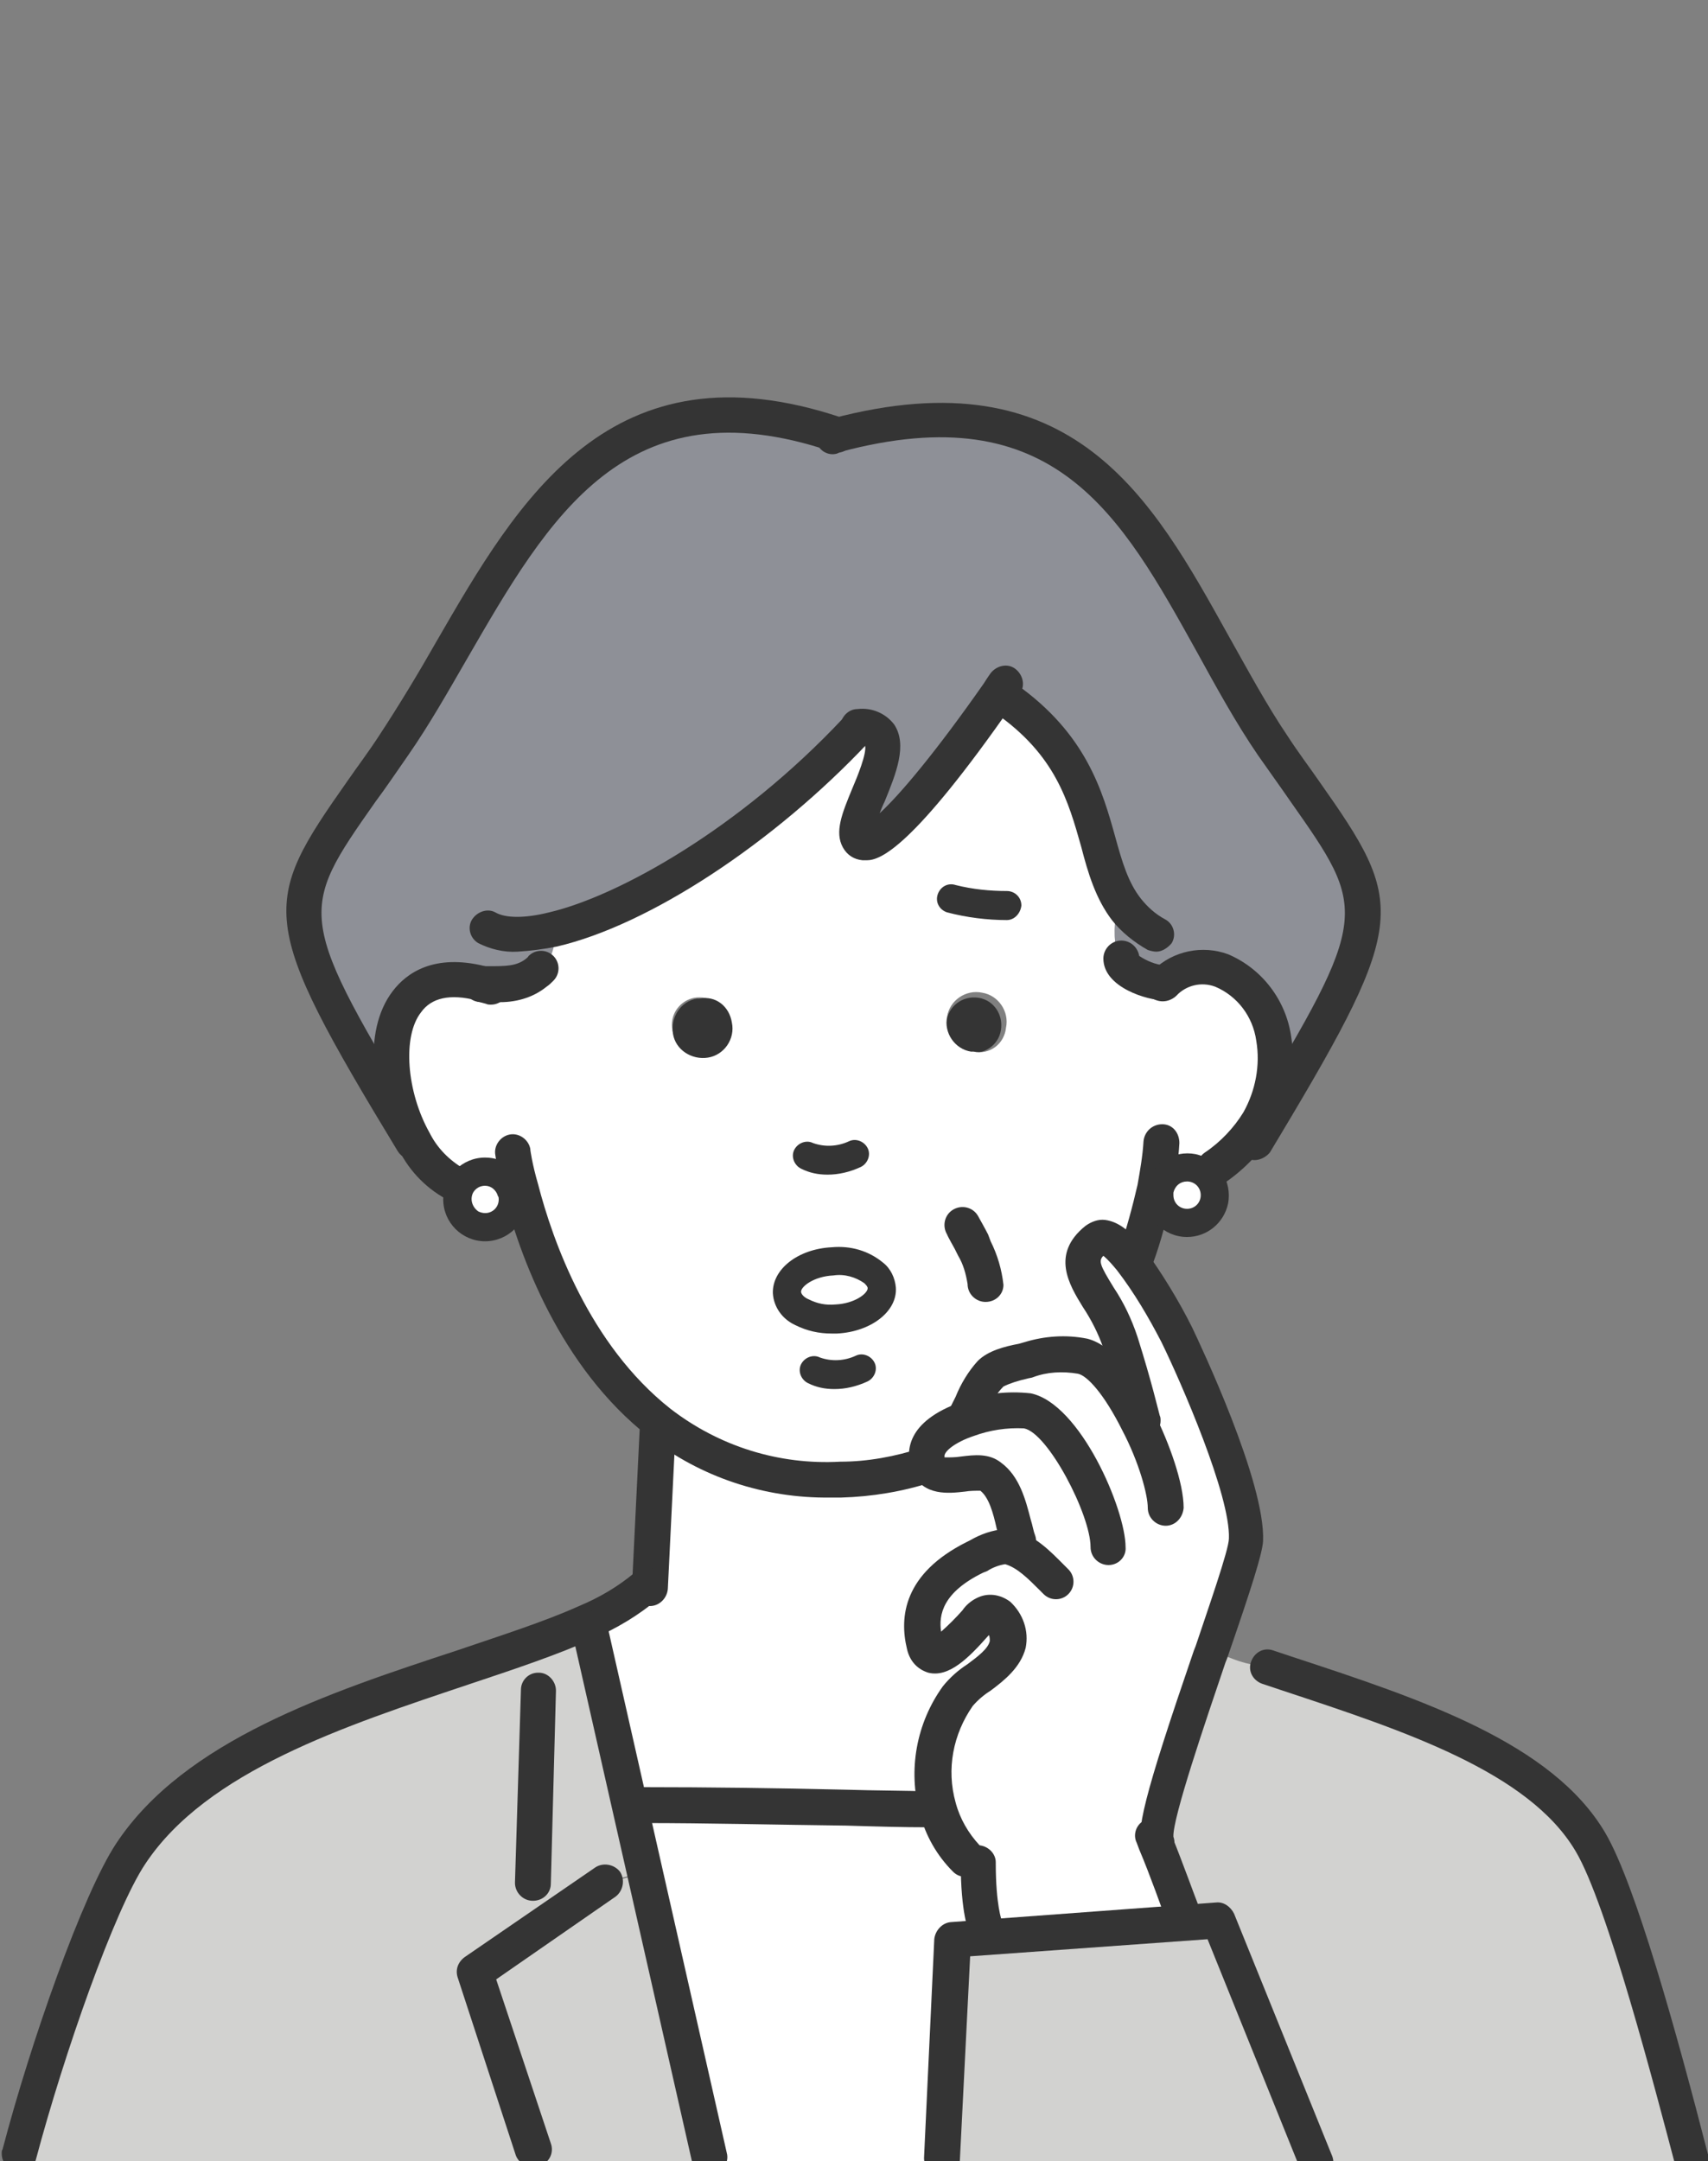 <?xml version="1.0" encoding="utf-8"?>
<!-- Generator: Adobe Illustrator 26.2.1, SVG Export Plug-In . SVG Version: 6.00 Build 0)  -->
<svg version="1.1" id="レイヤー_1" xmlns="http://www.w3.org/2000/svg" xmlns:xlink="http://www.w3.org/1999/xlink" x="0px"
	 y="0px" width="200px" height="253px" viewBox="0 0 200 253" style="enable-background:new 0 0 200 253;" xml:space="preserve">
<rect x="0" y="0" width="200" height="253" fill="#808080" stroke="none"/>
<style type="text/css">
	.st0{fill:#D2D2D0;}
	.st1{fill:#FFFFFF;}
	.st2{fill:#343434;}
	.st3{fill:#8E9097;}
</style>
<g id="グループ_24" transform="translate(24.493 46.969)">
	<g id="グループ_23" transform="translate(-36.87 -65.999)">
		<g id="グループ_196" transform="translate(12.377 19.03)">
			<path id="パス_150" class="st0" d="M154.2,253.3L154.2,253.3h-43.8v-0.5l1.2-25.6l4-0.3l22.8-1.7l4.4-0.3L154.2,253.3z"/>
			<path id="パス_151" class="st0" d="M142.8,224.9l-4.4,0.3l-0.1-1.7c0,0-1.7-4.9-2.9-7.7l0.3-0.1c-0.8-1.6,3-12.8,6.2-22.2
				l1.3,0.2c1.7,0.8,3.5,1.3,5.3,1.4v0.1c15.3,5.1,31.6,10,37.8,20.5c3.6,6.1,8.6,24.9,11.8,37v0.7l-43.9-0.1v-0.1L142.8,224.9z"/>
			<path id="パス_152" class="st1" d="M139,136.6c1.8,0,3.3,1.5,3.3,3.3s-1.5,3.3-3.3,3.3s-3.3-1.5-3.3-3.3c0-0.2,0-0.4,0.1-0.7
				C136.1,137.7,137.5,136.6,139,136.6"/>
			<path id="パス_153" class="st2" d="M114.6,116.8c1.8,0.3,2.9,2,2.6,3.8s-2,2.9-3.8,2.6c-1.6-0.3-2.8-1.8-2.6-3.5
				C111,117.8,112.7,116.5,114.6,116.8"/>
			<path id="パス_154" class="st1" d="M117.9,192.6c-0.7,2.6-4.3,4-5.9,6.1c-2.7,3.8-3.6,8.6-2.4,13.1l-0.6,0.1
				c-12-0.2-23.2-0.4-33.8-0.4l-1.4,0.3L69,190.6l-0.3-0.7c2.6-1.1,5-2.5,7.1-4.3h0.4l0.9-18.1l0.2-0.9c6.1,4.7,13.6,7.1,21.3,6.7
				c3.4-0.1,6.8-0.6,10.1-1.7h0.2c1.2,2.6,5.6,0,7.3,1.4c2.2,1.6,2.4,5.1,3.2,7.5l-1.8,0.9c-1.2,0.2-2.4,0.6-3.5,1.3
				c-4,2-7.1,5-5.9,10.1c1,4.1,6.2-3.1,6.9-3.4C117.1,188.2,118.3,191.2,117.9,192.6"/>
			<path id="パス_155" class="st1" d="M114.7,218.1c0,5.6,0.9,7.5,0.9,7.5l0.1,1.2l-4,0.3l-1.2,25.6v0.5H83.1v-0.8l-7.5-33.2
				l-1.7-7.5l1.4-0.3c10.6,0,21.9,0.2,33.8,0.4l0.6-0.1c0.6,2.2,1.8,4.3,3.4,5.9L114.7,218.1z"/>
			<path id="パス_156" class="st1" d="M117.6,181.2l1.8-0.9c-0.8-2.4-1.1-5.9-3.2-7.5c-1.8-1.3-6.2,1.2-7.3-1.4
				c0-0.1-0.1-0.3-0.1-0.5c-0.6-2.2,1.8-3.9,4.7-4.9l-0.1-0.5c0.9-1.8,1.3-3.3,2.8-4.8c0.9-0.9,3.2-1.3,4.4-1.6
				c2-0.7,4.2-0.8,6.3-0.4c2.2,0.6,4.7,4,6.5,7.7l0.6-0.1c-0.1-0.4-0.8-3.5-2.6-9.2c-1.9-6-6.9-8.8-2.8-12.1c1-0.8,2.5,0.5,4,2.4
				c2,2.8,3.9,5.7,5.4,8.8c0,0,8.3,17.4,8.1,24c0,1.4-1.9,6.9-4,13.2c-3.2,9.4-7,20.6-6.2,22.2l-0.3,0.1c1.2,2.8,2.9,7.7,2.9,7.7
				l0.1,1.7l-22.8,1.7l-0.1-1.2c0,0-0.9-1.9-0.9-7.5l-1.6-0.5c-1.6-1.6-2.8-3.7-3.4-5.9c-1.2-4.5-0.4-9.3,2.4-13.1
				c1.5-2.1,5.2-3.4,5.9-6.1c0.3-1.4-0.8-4.4-2.8-3.4c-0.6,0.3-5.8,7.6-6.9,3.4c-1.3-5,1.8-8.1,5.9-10.1
				C115.2,181.8,116.3,181.4,117.6,181.2"/>
			<path id="パス_157" class="st1" d="M103.2,150.7c0.1,1.9-2.3,3.5-5.3,3.7s-5.6-1.2-5.7-3.1c-0.1-1.9,2.3-3.5,5.3-3.7
				S103.1,148.9,103.2,150.7"/>
			<path id="パス_158" class="st1" d="M139,136.6c-1.6,0-2.9,1.1-3.2,2.6l-0.6-0.1c-0.5,2.8-1.3,5.5-2.2,8.1l-0.5,0.2
				c-1.5-1.9-3.1-3.2-4-2.4c-4.1,3.2,0.9,6.1,2.8,12.1c1.8,5.7,2.5,8.8,2.6,9.2l-0.6,0.1c-1.9-3.8-4.3-7.2-6.5-7.7
				c-2.1-0.4-4.2-0.2-6.3,0.4c-1.3,0.3-3.5,0.7-4.4,1.6c-1.5,1.5-1.9,3-2.8,4.9l0.1,0.5c-2.8,1-5.2,2.6-4.7,4.9
				c0,0.2,0.1,0.3,0.1,0.5h-0.2c-3.2,1.1-6.6,1.6-10.1,1.7c-7.7,0.4-15.2-1.9-21.3-6.7c-10.1-7.9-14.6-20.8-16.3-27.4l-1,0.4
				c-0.5-1.7-2.3-2.7-4.1-2.2c-0.8,0.2-1.5,0.8-1.9,1.6l-0.4-0.1c-2.2-1.1-3.9-2.9-5-5.1c-4.5-8-4.1-21.4,7.8-18.5l0,0
				c2.4,0,4.5,0.3,6.5-1.3v0.1c1.3-0.7,2.1-3,2.1-4.4l-0.2-0.9c9.5-2.2,24-11.1,35.5-23.3l0.2-0.3c8-0.2-3.3,13,0.8,13.5
				c3,0.4,12.8-13.2,15.7-17.4l0.8,0.4c11.9,8.3,9.4,18.6,14.1,24.7l-1.2,0.6c0,1.2-0.4,4.3,0.7,5.2l0,0c0,1.6,3.6,2.9,5,2.9l0,0
				c5.4-5,12.1,0.8,12.8,6.5c0.6,3.3-0.1,6.8-1.7,9.7c-1.3,2.1-3.1,3.9-5.1,5.3L139,136.6z M117.8,120.3c0.4-1.9-0.9-3.8-2.8-4.1
				c-1.9-0.4-3.8,0.9-4.1,2.8c-0.4,1.9,0.9,3.8,2.8,4.1c0.1,0,0.2,0,0.3,0C115.9,123.5,117.6,122.2,117.8,120.3 M97.9,154.4
				c3.1-0.2,5.4-1.8,5.3-3.7s-2.7-3.3-5.7-3.1c-3,0.2-5.4,1.8-5.3,3.7S94.8,154.6,97.9,154.4 M82.5,123.2c1.8-0.3,2.9-2,2.6-3.8
				s-2-2.9-3.8-2.6c-1.6,0.3-2.8,1.8-2.6,3.5C78.9,122.2,80.6,123.5,82.5,123.2"/>
			<path id="パス_159" class="st2" d="M85.7,119.7c0.4,1.9-0.9,3.8-2.8,4.1s-3.8-0.9-4.1-2.8s0.9-3.8,2.8-4.1c0.1,0,0.2,0,0.3,0
				C83.8,116.5,85.4,117.8,85.7,119.7"/>
			<path id="パス_160" class="st0" d="M83.1,252.4v0.8H62.5v-1.6l-6.9-20.7l15.3-10.5l4.6-1.1L83.1,252.4z"/>
			<path id="パス_161" class="st0" d="M70.9,220.3l-15.3,10.5l6.9,20.7v1.6L2.3,253v-0.9c3.2-11.9,9.2-29.4,13-35.2
				c10.5-15.8,38.5-20.4,53.4-27.1l0.3,0.7l4.8,21.1l1.7,7.5L70.9,220.3z"/>
			<path id="パス_162" class="st3" d="M147.4,131.3c1.7-2.9,2.3-6.4,1.7-9.7c-0.7-5.7-7.4-11.5-12.8-6.5l0,0c-1.4,0-5-1.2-5-2.9
				v-0.1c-1.1-0.9-0.7-4-0.7-5.2l1.2-0.6c-4.7-6.1-2.2-16.4-14.1-24.7l-0.8-0.4c-2.9,4.2-12.7,17.8-15.7,17.4
				c-4.1-0.5,7.2-13.7-0.8-13.5l-0.2,0.3c-11.5,12.2-25.9,21.1-35.4,23.3l0.2,0.9c0,1.4-0.8,3.7-2.1,4.4v-0.1
				c-1.9,1.5-4.1,1.3-6.5,1.3l0,0c-11.9-3-12.3,10.5-7.8,18.5l-0.1,0.1c-18.1-29.8-15.1-27.4-2.2-46.5c12.7-19.1,20.3-47,51.6-36.4
				c33.3-8.9,38.3,17.4,51.2,36.4c12.6,18.6,15.7,16.8-1,44.4L147.4,131.3z"/>
			<path id="パス_163" class="st1" d="M60,140.4c0,1.8-1.5,3.3-3.3,3.3s-3.3-1.5-3.3-3.3c0-0.5,0.1-1.1,0.4-1.6
				c0.9-1.6,2.8-2.2,4.4-1.3c0.8,0.4,1.3,1.1,1.6,1.9C60,139.8,60,140.1,60,140.4"/>
			<path id="パス_164" class="st2" d="M97.2,175.3c-7.7,0.1-15.2-2.4-21.2-7.1c-10.5-8.2-15.2-21.4-17-28.5c-0.7-2.7-1-4.4-1-4.5
				c-0.2-1.1,0.6-2.2,1.7-2.4c1.1-0.2,2.2,0.6,2.4,1.7c0,0,0,0,0,0.1c0,0,0.2,1.6,0.9,4c1.7,6.6,6,18.8,15.5,26.3
				c5.7,4.4,12.7,6.6,19.9,6.2c3.2,0,6.4-0.6,9.5-1.6c1.1-0.3,2.3,0.3,2.6,1.4c0.3,1.1-0.3,2.3-1.4,2.6l0,0c-3.4,1.1-7,1.7-10.6,1.8
				C98.1,175.3,97.6,175.3,97.2,175.3"/>
			<path id="パス_165" class="st2" d="M133,149.3c-1.1,0-2.1-0.9-2.1-2.1c0-0.2,0-0.5,0.1-0.7c0.9-2.6,1.6-5.2,2.2-7.8
				c0.3-1.7,0.6-3.4,0.7-5.1c0.1-1.1,1-2,2.2-2s2,1,2,2.2c-0.1,1.9-0.4,3.8-0.8,5.7c-0.6,2.9-1.3,5.7-2.3,8.4
				C134.7,148.8,133.9,149.3,133,149.3"/>
			<path id="パス_166" class="st2" d="M53.5,140.8c-0.3,0-0.6-0.1-0.8-0.2c-2.6-1.3-4.7-3.4-6-6c-3.1-5.4-4.4-13.8-0.7-18.6
				c1.6-2.1,4.8-4.4,10.8-2.9c1.1,0.3,1.8,1.4,1.5,2.5s-1.4,1.8-2.5,1.5l0,0c-3.1-0.8-5.3-0.3-6.5,1.4c-2.2,2.8-1.7,9.3,1,14.1
				c0.9,1.8,2.3,3.2,4,4.2c1.1,0.5,1.5,1.7,1.1,2.7C55,140.3,54.3,140.8,53.5,140.8"/>
			<path id="パス_167" class="st2" d="M57.5,117.6c-0.2,0-0.4,0-0.6-0.1c-0.4-0.1-0.7-0.2-1.1-0.3c-1.1-0.3-1.8-1.4-1.5-2.5
				s1.4-1.8,2.5-1.5c0.4,0.1,0.8,0.2,1.3,0.4c1.1,0.4,1.7,1.5,1.3,2.6C59.2,117,58.4,117.6,57.5,117.6"/>
			<path id="パス_168" class="st2" d="M142.3,138.7c-1.1,0-2.1-0.9-2.1-2.1c0-0.7,0.3-1.3,0.9-1.7c1.8-1.2,3.4-2.9,4.5-4.7
				c1.4-2.5,2-5.5,1.5-8.4c-0.4-2.8-2.2-5.2-4.8-6.3c-1.6-0.6-3.4-0.2-4.6,1.1c-0.9,0.8-2.1,0.8-3,0.1c-0.8-0.8-0.8-2.1,0-2.9l0,0
				l1.5,1.5l-1.5-1.5c0.1-0.1,0.2-0.2,0.4-0.3c2.3-2.2,5.7-2.9,8.7-1.8c4,1.7,6.8,5.4,7.4,9.7c0.6,3.8-0.1,7.7-2,11
				c-1.5,2.4-3.4,4.4-5.7,6C143.1,138.6,142.7,138.7,142.3,138.7 M137.3,116.9L137.3,116.9L137.3,116.9 M137.6,116.6L137.6,116.6z"
				/>
			<path id="パス_169" class="st2" d="M96.9,137.5c-1.1,0-2.1-0.2-3.1-0.7c-0.8-0.4-1.2-1.4-0.8-2.2c0.4-0.8,1.4-1.2,2.2-0.8
				c1.4,0.5,2.9,0.4,4.2-0.2c0.8-0.4,1.8,0,2.2,0.8s0,1.8-0.8,2.2l0,0C99.5,137.2,98.2,137.5,96.9,137.5"/>
			<path id="パス_170" class="st2" d="M97.7,162.6c-1.1,0-2.1-0.2-3.1-0.7c-0.8-0.4-1.2-1.4-0.8-2.2c0.4-0.8,1.4-1.2,2.2-0.8
				c1.4,0.5,2.9,0.4,4.2-0.2c0.8-0.4,1.8,0,2.2,0.8s0,1.8-0.8,2.2C100.3,162.3,99,162.6,97.7,162.6"/>
			<path id="パス_171" class="st2" d="M135.4,111.4c-0.3,0-0.7-0.1-1-0.2c-1.6-0.9-3.1-2.1-4.2-3.5c-1.9-2.5-2.8-5.5-3.6-8.6
				c-1.5-5.3-3-10.7-10-15.6c-0.9-0.7-1.1-2-0.5-2.9c0.7-0.9,1.9-1.1,2.9-0.5c8.2,5.8,10.1,12.5,11.6,17.9c0.8,2.9,1.5,5.3,3,7.2
				c0.8,1,1.7,1.8,2.8,2.4c1,0.5,1.4,1.8,0.8,2.8C136.8,110.9,136.1,111.4,135.4,111.4"/>
			<path id="パス_172" class="st2" d="M48.4,135.8c-0.7,0-1.4-0.4-1.8-1c-16.5-27.2-16.1-28.9-5.9-43.4c1.1-1.6,2.4-3.3,3.7-5.3
				c2.3-3.5,4.6-7.3,6.7-11c9.6-16.6,20.4-35.3,47.5-26.2c0.1,0,0.2,0.1,0.3,0.1c1,0.5,1.5,1.7,1,2.8C99.5,52.5,98.8,53,98,53
				c-0.3,0-0.5-0.1-0.8-0.2c-23.9-8-32.9,7.7-42.5,24.3c-2.2,3.8-4.4,7.7-6.9,11.3c-1.4,2-2.6,3.8-3.8,5.4
				c-9.2,13.1-9.4,13.3,6,38.8c0.6,1,0.3,2.3-0.7,2.9C49.1,135.7,48.7,135.8,48.4,135.8"/>
			<path id="パス_173" class="st2" d="M146.9,135.8c-1.1,0-2.1-0.9-2.1-2.1c0-0.4,0.1-0.7,0.3-1.1l1.2-2
				c14.2-23.5,13.8-24,4.8-36.8c-1.1-1.6-2.4-3.4-3.8-5.4c-2.6-3.8-4.9-8-7.1-12c-9-16.2-16.7-30.2-41.8-23.5L98,53.1
				c-1.1,0.3-2.2-0.4-2.5-1.6c-0.2-1.1,0.4-2.1,1.4-2.4l0.5-0.1c28.3-7.5,37.5,9.3,46.5,25.5c2.2,3.9,4.4,8,6.9,11.7
				c1.3,2,2.6,3.7,3.7,5.3c10,14.2,10.5,16.2-4.6,41.4l-1.2,2C148.3,135.4,147.6,135.8,146.9,135.8"/>
			<path id="パス_174" class="st2" d="M76.1,188L76.1,188c-1.2-0.1-2.1-1-2.1-2.2l0.9-18.4c0-1.1,1-2,2.1-2c0,0,0,0,0.1,0
				c1.1,0.1,2,1,2,2.2l0,0L78.2,186C78.1,187.1,77.2,188,76.1,188"/>
			<path id="パス_175" class="st2" d="M56.8,145.3c-2.7,0-4.9-2.2-4.9-4.9c0-2.7,2.2-4.9,4.9-4.9c2.2,0,4.1,1.4,4.7,3.5
				c0.2,0.5,0.2,1,0.2,1.5C61.7,143.1,59.5,145.3,56.8,145.3 M56.8,138.8c-0.6,0-1.1,0.3-1.4,0.8c-0.4,0.8-0.1,1.7,0.6,2.2
				c0.2,0.1,0.5,0.2,0.8,0.2c0.9,0,1.6-0.7,1.6-1.6c0-0.1,0-0.3-0.1-0.4l0,0C58.1,139.3,57.5,138.8,56.8,138.8"/>
			<path id="パス_176" class="st2" d="M139,144.8c-2.7,0-4.9-2.2-4.9-4.9c0-0.4,0-0.7,0.1-1c0.6-2.7,3.2-4.3,5.8-3.8
				c2.7,0.6,4.3,3.2,3.8,5.8C143.3,143.2,141.3,144.8,139,144.8 M139,138.3c-0.8,0-1.4,0.5-1.6,1.3c0,0.1,0,0.2,0,0.3
				c0,0.9,0.7,1.6,1.6,1.6c0.9,0,1.6-0.7,1.6-1.6C140.6,139,139.9,138.3,139,138.3"/>
			<path id="パス_177" class="st2" d="M117.9,107.7c-2.3,0-4.7-0.3-7-0.9c-0.9-0.3-1.4-1.2-1.1-2.1s1.2-1.4,2.1-1.1
				c2,0.5,4,0.7,6,0.7c0.9,0,1.7,0.7,1.7,1.7C119.5,106.9,118.8,107.7,117.9,107.7"/>
			<path id="パス_178" class="st2" d="M198.1,254.8c-0.9,0-1.8-0.6-2-1.6c-2.2-8.3-7.9-30.3-11.6-36.5
				c-5.5-9.3-20.1-14.1-34.3-18.8l-2.4-0.8c-1.1-0.4-1.7-1.5-1.3-2.6s1.5-1.7,2.6-1.3l0,0l2.4,0.8c14.9,4.9,30.3,10,36.5,20.6
				c3.5,6,8.3,23.2,12,37.6c0.3,1.1-0.4,2.2-1.5,2.5C198.5,254.8,198.3,254.8,198.1,254.8"/>
			<path id="パス_179" class="st2" d="M2.3,254.2c-1.1,0-2.1-0.9-2.1-2.1c0-0.2,0-0.4,0.1-0.5c3.3-12.6,9.4-29.9,13.3-35.8
				c8-12.1,25-17.7,39.9-22.6c5.3-1.8,10.3-3.4,14.3-5.2c2.4-1,4.6-2.3,6.5-3.9c0.8-0.8,2.2-0.7,2.9,0.1c0.8,0.8,0.7,2.2-0.1,2.9
				c-2.3,2-4.9,3.5-7.6,4.7c-4.2,1.9-9.3,3.6-14.7,5.4c-14.3,4.8-30.6,10.1-37.8,21c-3.6,5.4-9.5,22.2-12.8,34.6
				C4,253.6,3.2,254.2,2.3,254.2"/>
			<path id="パス_180" class="st2" d="M109.1,213.9L109.1,213.9c-3.4,0-6.7-0.1-10-0.2c-8.4-0.1-16.2-0.3-23.8-0.3
				c-1.1,0-2.1-0.9-2.1-2.1c0-1.1,0.9-2.1,2.1-2.1c7.6,0,15.5,0.1,23.9,0.3c3.3,0.1,6.6,0.1,10,0.2c1.1,0,2.1,0.9,2.1,2.1
				C111.2,213,110.2,213.9,109.1,213.9"/>
			<path id="パス_181" class="st2" d="M101.5,100.7c-0.2,0-0.3,0-0.5,0c-1-0.1-1.8-0.6-2.3-1.5c-1-1.8-0.1-4,1.1-6.9
				c0.6-1.4,1.7-4.1,1.5-5c-0.3-0.1-0.5-0.1-0.8-0.1c-1.1,0-2.1-0.8-2.1-2c0,0,0,0,0-0.1c0-1.1,0.9-2.1,2-2.1
				c1.7-0.2,3.3,0.5,4.3,1.8c1.6,2.4,0.2,5.8-1.1,9c-0.2,0.4-0.4,0.9-0.6,1.4c2.4-2.2,6.6-7.2,12.2-15.2c0.5-0.8,0.8-1.2,0.8-1.2
				c0.7-0.9,2-1.2,2.9-0.5c0.9,0.7,1.2,2,0.5,2.9c0,0-0.3,0.4-0.8,1.2C106.9,99.2,103.1,100.7,101.5,100.7"/>
			<path id="パス_182" class="st2" d="M60.6,111.4c-1.6,0.1-3.2-0.3-4.6-1c-1-0.6-1.3-1.9-0.7-2.8s1.8-1.3,2.7-0.8
				c1.2,0.7,3.5,0.7,6.3,0c8.1-1.9,22.3-9.8,34.4-22.7c0.8-0.8,2.1-0.9,2.9-0.1s0.9,2.1,0.1,2.9l0,0C90.6,98.7,76,108.3,65.2,110.8
				C63.7,111.1,62.2,111.3,60.6,111.4"/>
			<path id="パス_183" class="st2" d="M83,254.5c-1,0-1.8-0.7-2-1.6l-14-61.8c-0.3-1.1,0.4-2.2,1.6-2.5c1.1-0.3,2.2,0.4,2.5,1.6
				l14,61.8c0.3,1.1-0.4,2.2-1.6,2.5C83.4,254.5,83.2,254.5,83,254.5"/>
			<path id="パス_184" class="st2" d="M62.4,222.5L62.4,222.5c-1.2,0-2.1-1-2.1-2.1l0.7-22.6c0-1.1,0.9-2,2-2h0.1c1.1,0,2,1,2,2.1
				l-0.6,22.6C64.5,221.6,63.6,222.5,62.4,222.5"/>
			<path id="パス_185" class="st2" d="M62.4,253.7c-0.9,0-1.7-0.6-2-1.4l-6.8-20.8c-0.3-0.9,0-1.8,0.8-2.4l15.3-10.5
				c0.9-0.6,2.2-0.4,2.9,0.5c0.6,0.9,0.4,2.2-0.5,2.9l-14,9.7l6.4,19.2c0.4,1.1-0.2,2.3-1.3,2.6C62.9,253.6,62.7,253.7,62.4,253.7"
				/>
			<path id="パス_186" class="st2" d="M136.3,117.1c-1.9,0-7.1-1.5-7.1-4.9c0-1.1,0.9-2.1,2.1-2.1c1,0,1.9,0.7,2.1,1.8
				c0.9,0.6,1.9,1,2.9,1.1c1.1,0,2.1,0.9,2.1,2.1C138.4,116.2,137.4,117.1,136.3,117.1"/>
			<path id="パス_187" class="st2" d="M58.1,117.3c-0.3,0-0.6,0-0.9,0h-0.9c-1.1,0-2.1-0.9-2.1-2.1c0-1.1,0.9-2.1,2-2.1l0,0h1
				c2,0,3.2,0,4.3-0.8c0.1-0.1,0.3-0.2,0.4-0.4c0.8-0.8,2.1-0.8,2.9,0c0.8,0.8,0.8,2.1,0,2.9c-0.3,0.3-0.5,0.5-0.8,0.7
				C62.4,116.8,60.3,117.4,58.1,117.3"/>
			<path id="パス_188" class="st2" d="M113.1,219.7c-0.6,0-1.1-0.2-1.5-0.6c-1.9-1.9-3.2-4.2-3.9-6.8c-1.4-5.1-0.4-10.6,2.7-14.9
				c0.8-1,1.8-1.9,2.9-2.6c1.2-0.9,2.4-1.8,2.6-2.7c0-0.2,0-0.5-0.1-0.7l-0.1,0.1c-2.3,2.6-4.6,4.9-7,4.3c-1.3-0.4-2.2-1.4-2.5-2.8
				c-0.9-3.7-0.4-8.8,7-12.5l0.4-0.2c1.2-0.7,2.6-1.2,4-1.3c0.4,0,0.8,0,1.1,0.1c2.5,0.6,4.3,2.5,5.9,4.1l0.5,0.5
				c0.8,0.8,0.8,2.1,0,2.9s-2.1,0.8-2.9,0l-0.5-0.5c-1.3-1.3-2.6-2.6-4-3l0,0c-0.7,0.1-1.5,0.4-2.1,0.8l-0.5,0.2
				c-4.7,2.3-5.2,4.9-4.9,6.9c0.9-0.8,1.7-1.6,2.5-2.5c0.4-0.6,1-1.1,1.6-1.4c1.3-0.7,2.8-0.5,4,0.4c1.5,1.4,2.2,3.4,1.8,5.4
				c-0.6,2.3-2.5,3.8-4.1,5c-0.8,0.5-1.5,1.1-2.1,1.8c-2.3,3.3-3.1,7.4-2,11.3c0.5,1.9,1.5,3.6,2.8,5c0.8,0.8,0.8,2.1,0,2.9
				C114.2,219.5,113.6,219.7,113.1,219.7"/>
			<path id="パス_189" class="st2" d="M129.8,183.2c-1.1,0-2.1-0.9-2.1-2.1l0,0c0-3.8-5-13.4-7.8-13.9c-2-0.1-4,0.2-5.9,0.9
				c-2.1,0.7-3.5,1.8-3.4,2.4c0,0,0,0,0,0.1c0.6,0,1.3,0,1.9-0.1c1.6-0.2,3.3-0.4,4.7,0.7c2.2,1.6,2.9,4.4,3.5,6.7
				c0.2,0.6,0.3,1.3,0.5,1.8c0.4,1.1-0.2,2.3-1.3,2.6s-2.3-0.2-2.6-1.3c-0.2-0.6-0.4-1.4-0.6-2.1c-0.4-1.8-0.9-3.6-1.9-4.4
				c-0.6,0-1.2,0-1.8,0.1c-1.8,0.2-4.9,0.6-6.2-2.3c-0.1-0.3-0.2-0.5-0.2-0.7c-0.4-1.6-0.6-5.2,6-7.5c2.6-1,5.4-1.3,8.1-1
				c5.8,1.2,11.1,13.6,11.1,18C131.9,182.2,131,183.2,129.8,183.2L129.8,183.2"/>
			<path id="パス_190" class="st2" d="M136.5,178.6c-1.1,0-2.1-0.9-2.1-2.1l0,0c0-1.5-1-5.3-3-9.1c-2.1-4.2-4.1-6.4-5.2-6.6
				c-1.8-0.3-3.6-0.2-5.2,0.4c-0.2,0.1-0.5,0.1-0.8,0.2c-0.9,0.2-1.9,0.5-2.7,0.9c-0.8,0.8-1.4,1.8-1.8,2.9
				c-0.2,0.4-0.4,0.9-0.6,1.4c-0.5,1-1.7,1.5-2.8,1s-1.5-1.7-1-2.8v-0.1c0.2-0.4,0.4-0.8,0.6-1.2c0.6-1.5,1.5-3,2.6-4.2
				c1.2-1.2,3.2-1.7,4.8-2l0.7-0.2c2.3-0.7,4.8-0.9,7.3-0.4c3.3,0.8,6.1,5.3,7.9,8.8c1.7,3.4,3.4,8.1,3.4,11
				C138.5,177.7,137.6,178.6,136.5,178.6L136.5,178.6"/>
			<path id="パス_191" class="st2" d="M135.7,217.7c-0.8,0-1.5-0.5-1.9-1.2c-0.9-1.9,0.1-6.1,6-23.3l0.2-0.5
				c1.4-4.2,3.9-11.3,3.9-12.6c0.2-5-5.6-18.3-7.9-23c-1.5-2.9-3.2-5.8-5.2-8.4c-0.5-0.6-1-1.2-1.6-1.7c-0.6,0.6-0.4,1.1,1.2,3.7
				c1.2,1.8,2.1,3.7,2.8,5.8c1.7,5.4,2.4,8.5,2.6,9.2c0.1,0.2,0.1,0.4,0.1,0.6c0,1.1-0.9,2.1-2.1,2.1c-0.8,0-1.5-0.5-1.9-1.2
				c-0.1-0.1-0.1-0.3-0.2-0.4c0-0.1-0.7-3.2-2.5-9c-0.6-1.7-1.4-3.3-2.4-4.8c-1.6-2.6-3.8-6.2,0.3-9.5c0.7-0.5,1.5-0.8,2.3-0.7
				c1.5,0.2,2.9,1.2,4.6,3.4c2.1,2.9,4,6,5.6,9.2c0.9,1.9,8.6,18.1,8.3,25c-0.1,1.5-1.3,5.3-4.2,13.7l-0.2,0.5
				c-2.3,6.8-6.2,18.2-6.1,20.4c0.4,1.1-0.2,2.3-1.3,2.6C136.1,217.7,135.9,217.7,135.7,217.7 M129.8,146.7L129.8,146.7L129.8,146.7
				"/>
			<path id="パス_192" class="st2" d="M138.3,225.5c-0.9,0-1.7-0.6-2-1.4c0,0-1.7-4.8-2.9-7.6c-0.1-0.3-0.2-0.5-0.3-0.8
				c-0.5-1,0-2.3,1.1-2.7c1-0.4,2.2,0,2.7,1c0.1,0.3,0.3,0.7,0.4,1.1c1.1,2.7,2.8,7.4,2.9,7.6c0.4,1.1-0.2,2.3-1.3,2.7
				C138.7,225.5,138.5,225.5,138.3,225.5"/>
			<path id="パス_193" class="st2" d="M115.5,227.7c-0.8,0-1.5-0.5-1.9-1.2c-0.2-0.4-1.1-2.6-1.1-8.4c0-1.1,0.9-2.1,2-2.1
				s2.1,0.9,2.1,2v0.1c0,4.9,0.7,6.7,0.7,6.7c0.4,1.1-0.1,2.3-1.1,2.7C116.1,227.7,115.8,227.7,115.5,227.7"/>
			<path id="パス_194" class="st2" d="M154.2,255.3c-0.8,0-1.6-0.5-1.9-1.3l-10.9-27l-27.8,2l-1.2,23.8c0,1.1-1,2-2.2,2
				c-1.1,0-2-1-2-2.2l0,0l1.2-25.6c0.1-1,0.9-1.9,1.9-2l31.1-2.3c0.9-0.1,1.7,0.5,2.1,1.3l11.5,28.4c0.4,1.1-0.1,2.3-1.1,2.7
				C154.8,255.3,154.5,255.3,154.2,255.3"/>
			<path id="パス_195" class="st2" d="M97.4,156.1c-1.5,0-2.9-0.3-4.3-1c-1.5-0.7-2.5-2.1-2.6-3.7l0,0c-0.1-2.8,2.9-5.2,6.9-5.4
				c2.2-0.2,4.3,0.4,6,1.8c0.9,0.7,1.4,1.8,1.5,2.9c0.2,2.8-2.9,5.2-6.9,5.4C97.7,156.1,97.6,156.1,97.4,156.1 M93.8,151.2
				c0,0.3,0.4,0.7,0.9,0.9c1,0.5,2,0.7,3.1,0.6c2.3-0.1,3.8-1.3,3.8-1.9c0-0.2-0.2-0.4-0.4-0.6c-1-0.7-2.3-1.1-3.6-0.9
				C95.3,149.4,93.8,150.6,93.8,151.2"/>
			<path id="パス_196" class="st2" d="M112.7,145.5c-1.2,0-2.1-1-2-2.1c0-1.1,0.9-2,2-2c1.2,0,2.1,0.9,2.1,2.1
				C114.8,144.6,113.9,145.5,112.7,145.5L112.7,145.5"/>
			<path id="パス_197" class="st2" d="M115.4,152.4c-1.1,0-2.1-0.9-2.1-2.1l0,0c-0.2-1.2-0.5-2.3-1.1-3.3l-0.4-0.8
				c-0.1-0.2-0.8-1.4-0.9-1.7c-0.6-1-0.3-2.3,0.7-2.9c1-0.6,2.3-0.3,2.9,0.7c0,0,0.9,1.6,1.2,2.2l0.3,0.8c0.8,1.6,1.3,3.3,1.5,5.1
				C117.5,151.5,116.6,152.4,115.4,152.4L115.4,152.4"/>
		</g>
	</g>
</g>
</svg>
